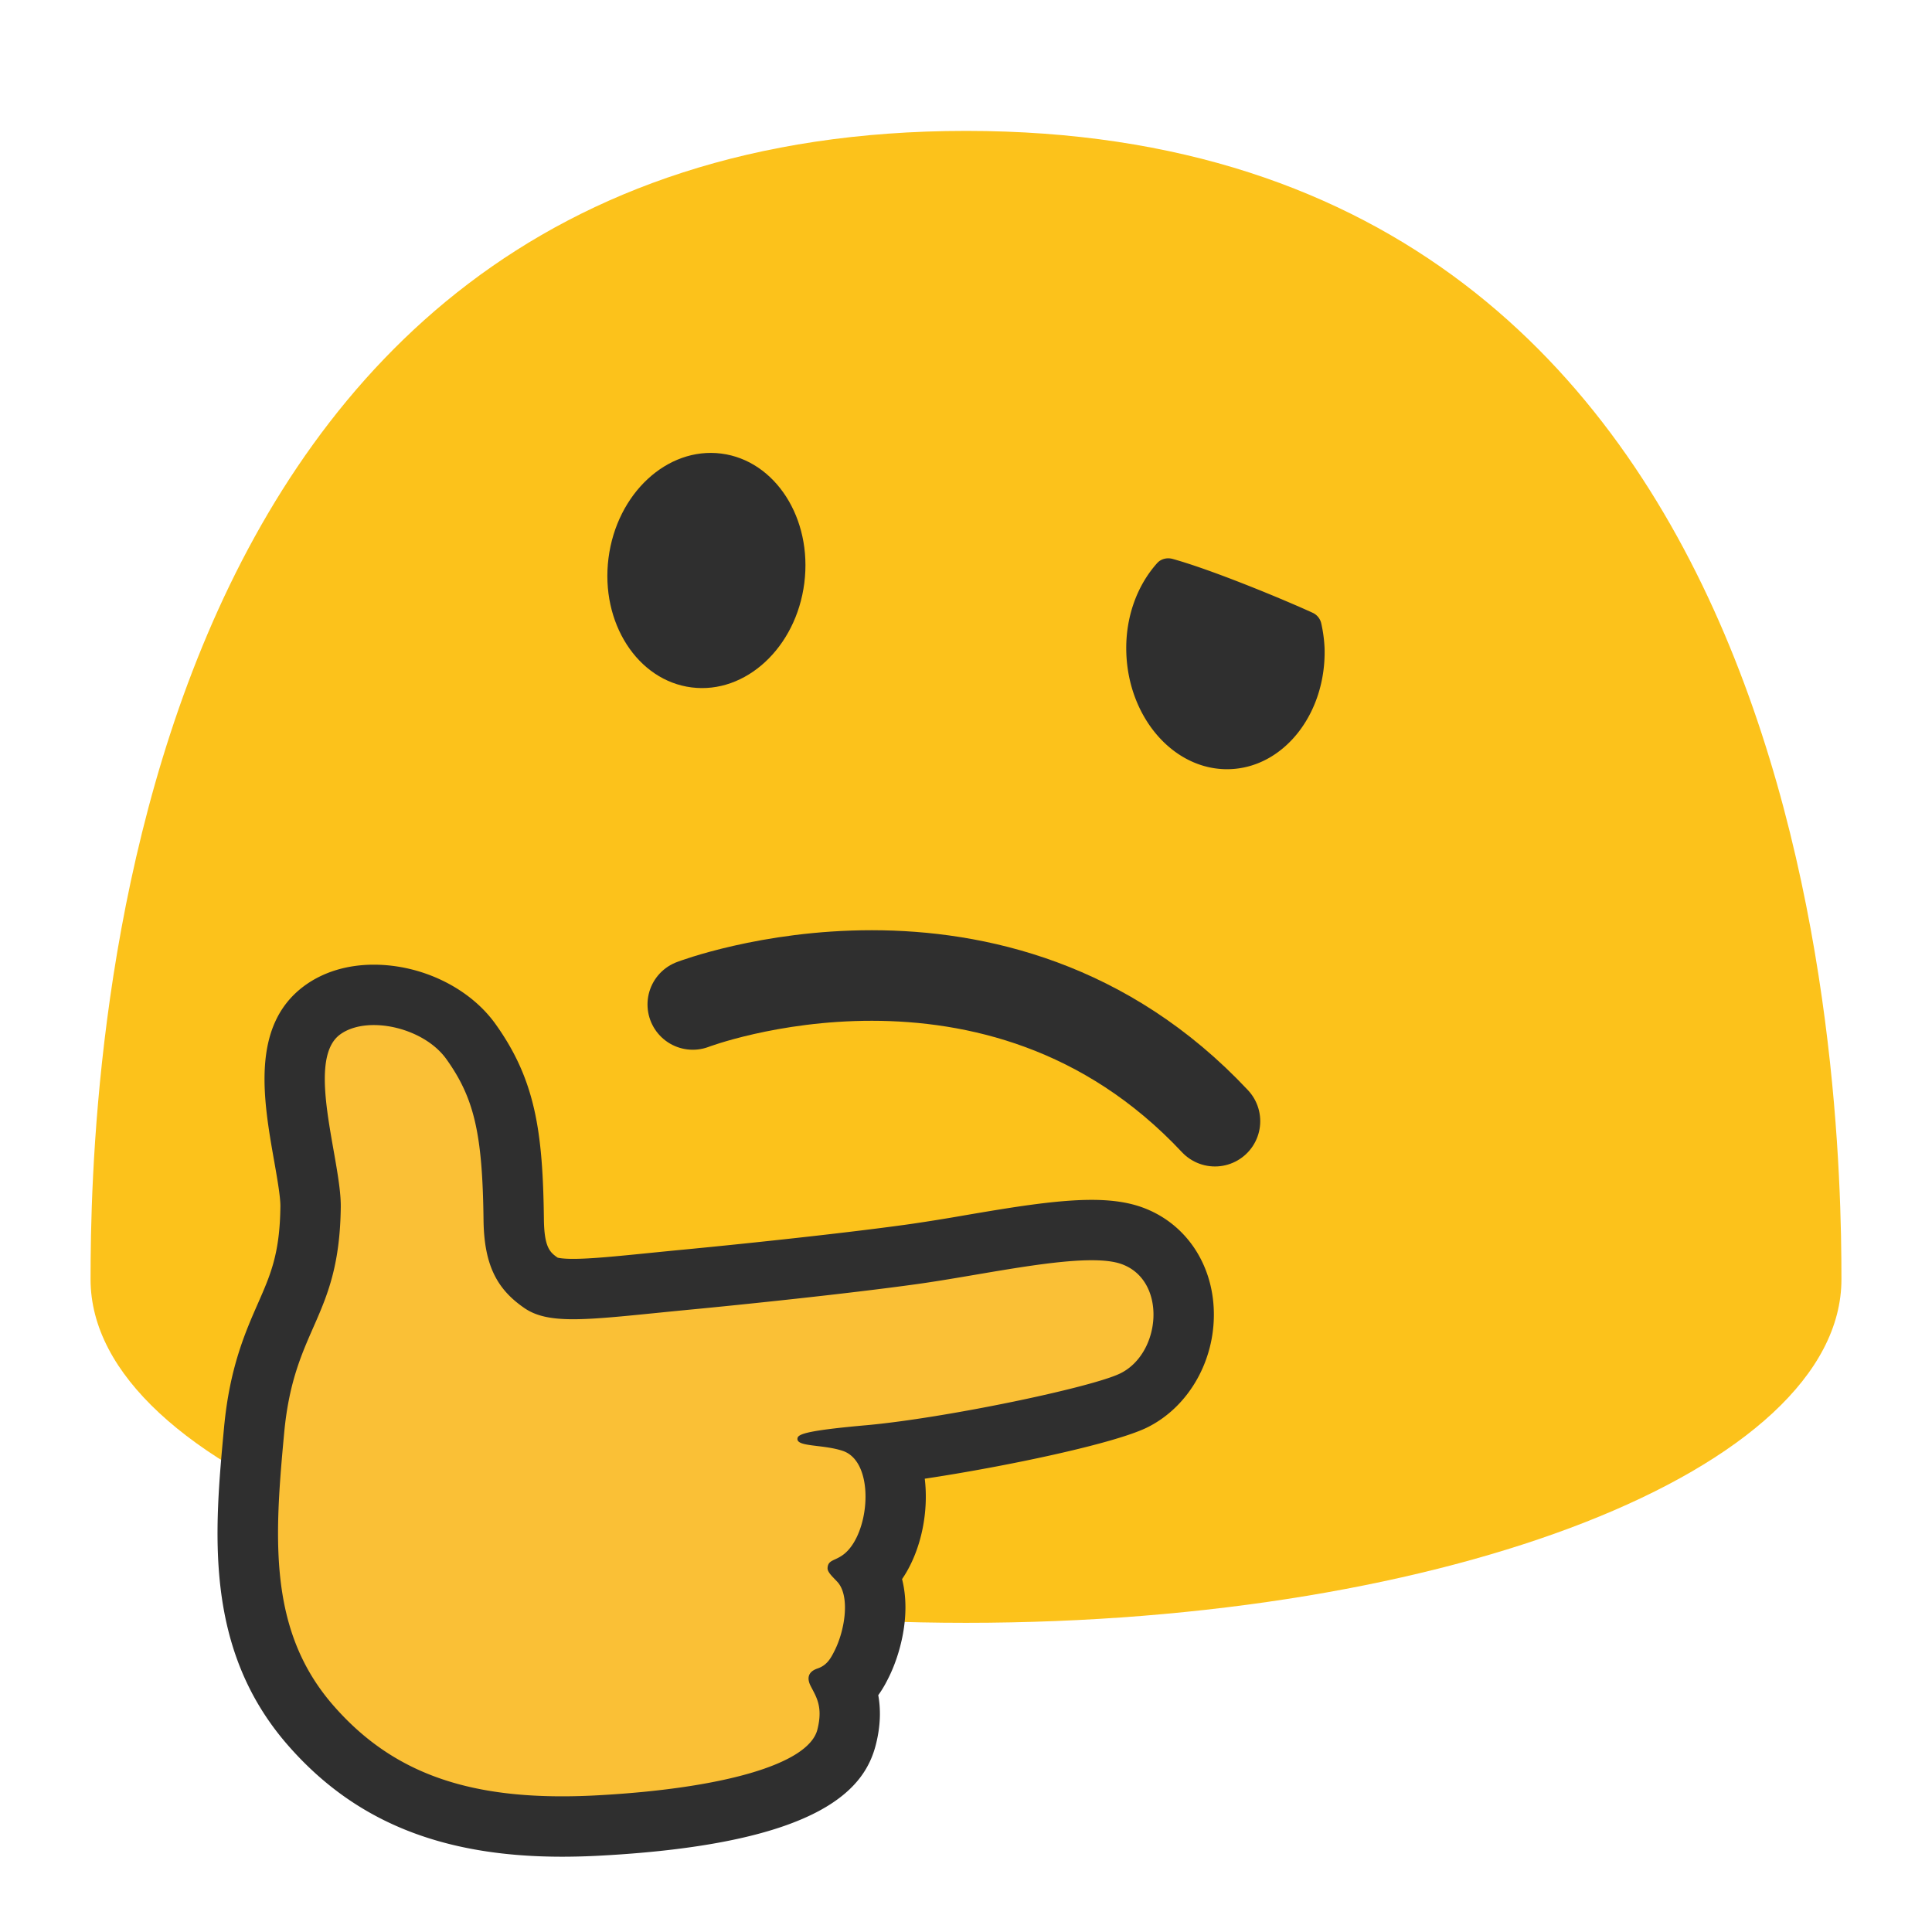<svg id="レイヤー_1" xmlns="http://www.w3.org/2000/svg" xmlns:xlink="http://www.w3.org/1999/xlink" viewBox="0 0 128 128"><g><g/><g/></g><g id="sSFGBN.tif"/><g><g><path d="M64.002 8.672C7.336 8.672 6 72.188 6 84.756c0 12.58 25.968 22.76 58.002 22.76S122 97.336 122 84.756c0-12.568-1.337-76.084-57.998-76.084z" fill="#fcc21b"/><g><path d="M45.899 66.548s20.137-7.694 34.595 7.733" fill="none" stroke="#2f2f2f" stroke-width="6" stroke-linecap="round" stroke-miterlimit="10"/><g><g><path d="M45.819 45.543c-3.581-.453-6.048-4.288-5.505-8.562.546-4.29 3.893-7.384 7.47-6.931 3.579.456 6.049 4.29 5.504 8.579-.543 4.275-3.889 7.368-7.469 6.914z" fill="#2f2f2f"/></g><path d="M87.756 42.933a9.333 9.333 0 0 0-.22-1.633 1.015 1.015 0 0 0-.576-.705c-1.918-.878-6.647-2.839-9.27-3.565-.369-.102-.772-.007-1.027.279-1.317 1.472-2.115 3.579-2.042 5.924.134 4.342 3.168 7.808 6.796 7.728 3.633-.084 6.465-3.69 6.339-8.028z" fill="#2f2f2f"/></g></g></g><g><path d="M37.237 121.013c-7.489 0-12.634-2.076-16.681-6.731-5.011-5.764-4.324-13.089-3.718-19.551.338-3.604 1.264-5.712 2.082-7.571.868-1.975 1.618-3.68 1.657-7.218.009-.799-.224-2.121-.449-3.399-.635-3.602-1.354-7.684 1.186-9.589.907-.68 2.101-1.04 3.454-1.04 2.526 0 5.113 1.245 6.437 3.098 2.097 2.936 2.758 5.691 2.832 11.795.03 2.496.671 3.405 1.844 4.212.261.179.735.385 2.098.385 1.264 0 2.948-.169 5.279-.403.755-.076 1.571-.157 2.454-.242 2.496-.238 10.023-1.002 14.813-1.67 1.174-.164 2.454-.382 3.75-.602 2.865-.487 5.828-.991 8.048-.991 1.096 0 1.968.122 2.667.375 2.006.723 3.286 2.53 3.422 4.834.152 2.574-1.163 5.012-3.272 6.067-2.174 1.086-11.149 2.909-16.396 3.524.083.168.157.344.223.527.703 1.953.398 4.678-.726 6.479a5.008 5.008 0 0 1-.745.936c.955 1.88.327 4.546-.402 6.002-.199.398-.512 1.025-1.121 1.543.299.758.502 1.794.125 3.293-.844 3.351-6.365 5.325-16.41 5.868-.848.046-1.663.069-2.451.069z" fill="#fac036"/><path d="M24.767 67.913c1.759 0 3.79.833 4.809 2.26 1.844 2.582 2.391 4.935 2.459 10.656.037 3.077.953 4.628 2.711 5.836.784.539 1.783.738 3.232.738 1.8 0 4.293-.308 7.921-.654 2.811-.268 10.176-1.021 14.9-1.681 3.728-.52 8.505-1.574 11.523-1.574.806 0 1.487.075 1.988.256 3.007 1.083 2.638 5.878-.067 7.231-1.864.932-11.682 2.984-16.873 3.446-3.747.334-4.453.567-4.527.832-.175.622 1.638.414 2.989.864 1.875.625 1.875 4.25.709 6.118-.838 1.343-1.682.886-1.713 1.655-.013.321.533.74.737 1.011.738.984.397 3.118-.262 4.437-.259.517-.508.984-1.138 1.197-.592.2-.741.603-.457 1.16.367.718.83 1.363.447 2.885-.59 2.343-6.45 3.92-14.578 4.359-.807.044-1.587.066-2.34.066-6.832 0-11.506-1.826-15.172-6.043-4.293-4.938-3.895-11.023-3.236-18.053.659-7.03 3.664-7.551 3.748-14.953.035-3.076-2.354-9.692-.063-11.411.581-.434 1.384-.638 2.253-.638m0-4c-1.789 0-3.398.498-4.653 1.439-3.523 2.642-2.654 7.574-1.956 11.536.2 1.133.426 2.417.419 3.03-.035 3.129-.645 4.516-1.488 6.436-.835 1.899-1.874 4.263-2.242 8.189-.643 6.863-1.373 14.641 4.2 21.051 4.4 5.061 10.18 7.418 18.19 7.418.816 0 1.676-.024 2.556-.072 14.888-.805 17.541-4.596 18.241-7.377.327-1.3.311-2.381.153-3.254.337-.464.552-.893.693-1.176.723-1.446 1.501-4.095.884-6.513.057-.084.114-.171.17-.26 1.117-1.79 1.595-4.217 1.334-6.392 5.281-.792 12.587-2.321 14.764-3.409 2.815-1.408 4.573-4.612 4.375-7.974-.182-3.082-1.998-5.611-4.741-6.598-.92-.331-2.014-.493-3.344-.493-2.39 0-5.437.518-8.383 1.019a128.21 128.21 0 0 1-3.692.593C55.48 81.773 48 82.532 45.52 82.768c-.885.084-1.703.166-2.461.242-2.188.22-3.917.393-5.081.393-.651 0-.939-.056-1.032-.08-.519-.36-.888-.688-.911-2.542-.07-5.821-.567-9.242-3.204-12.933-1.707-2.39-4.873-3.935-8.064-3.935z" fill="#2f2f2f"/></g></g></svg>